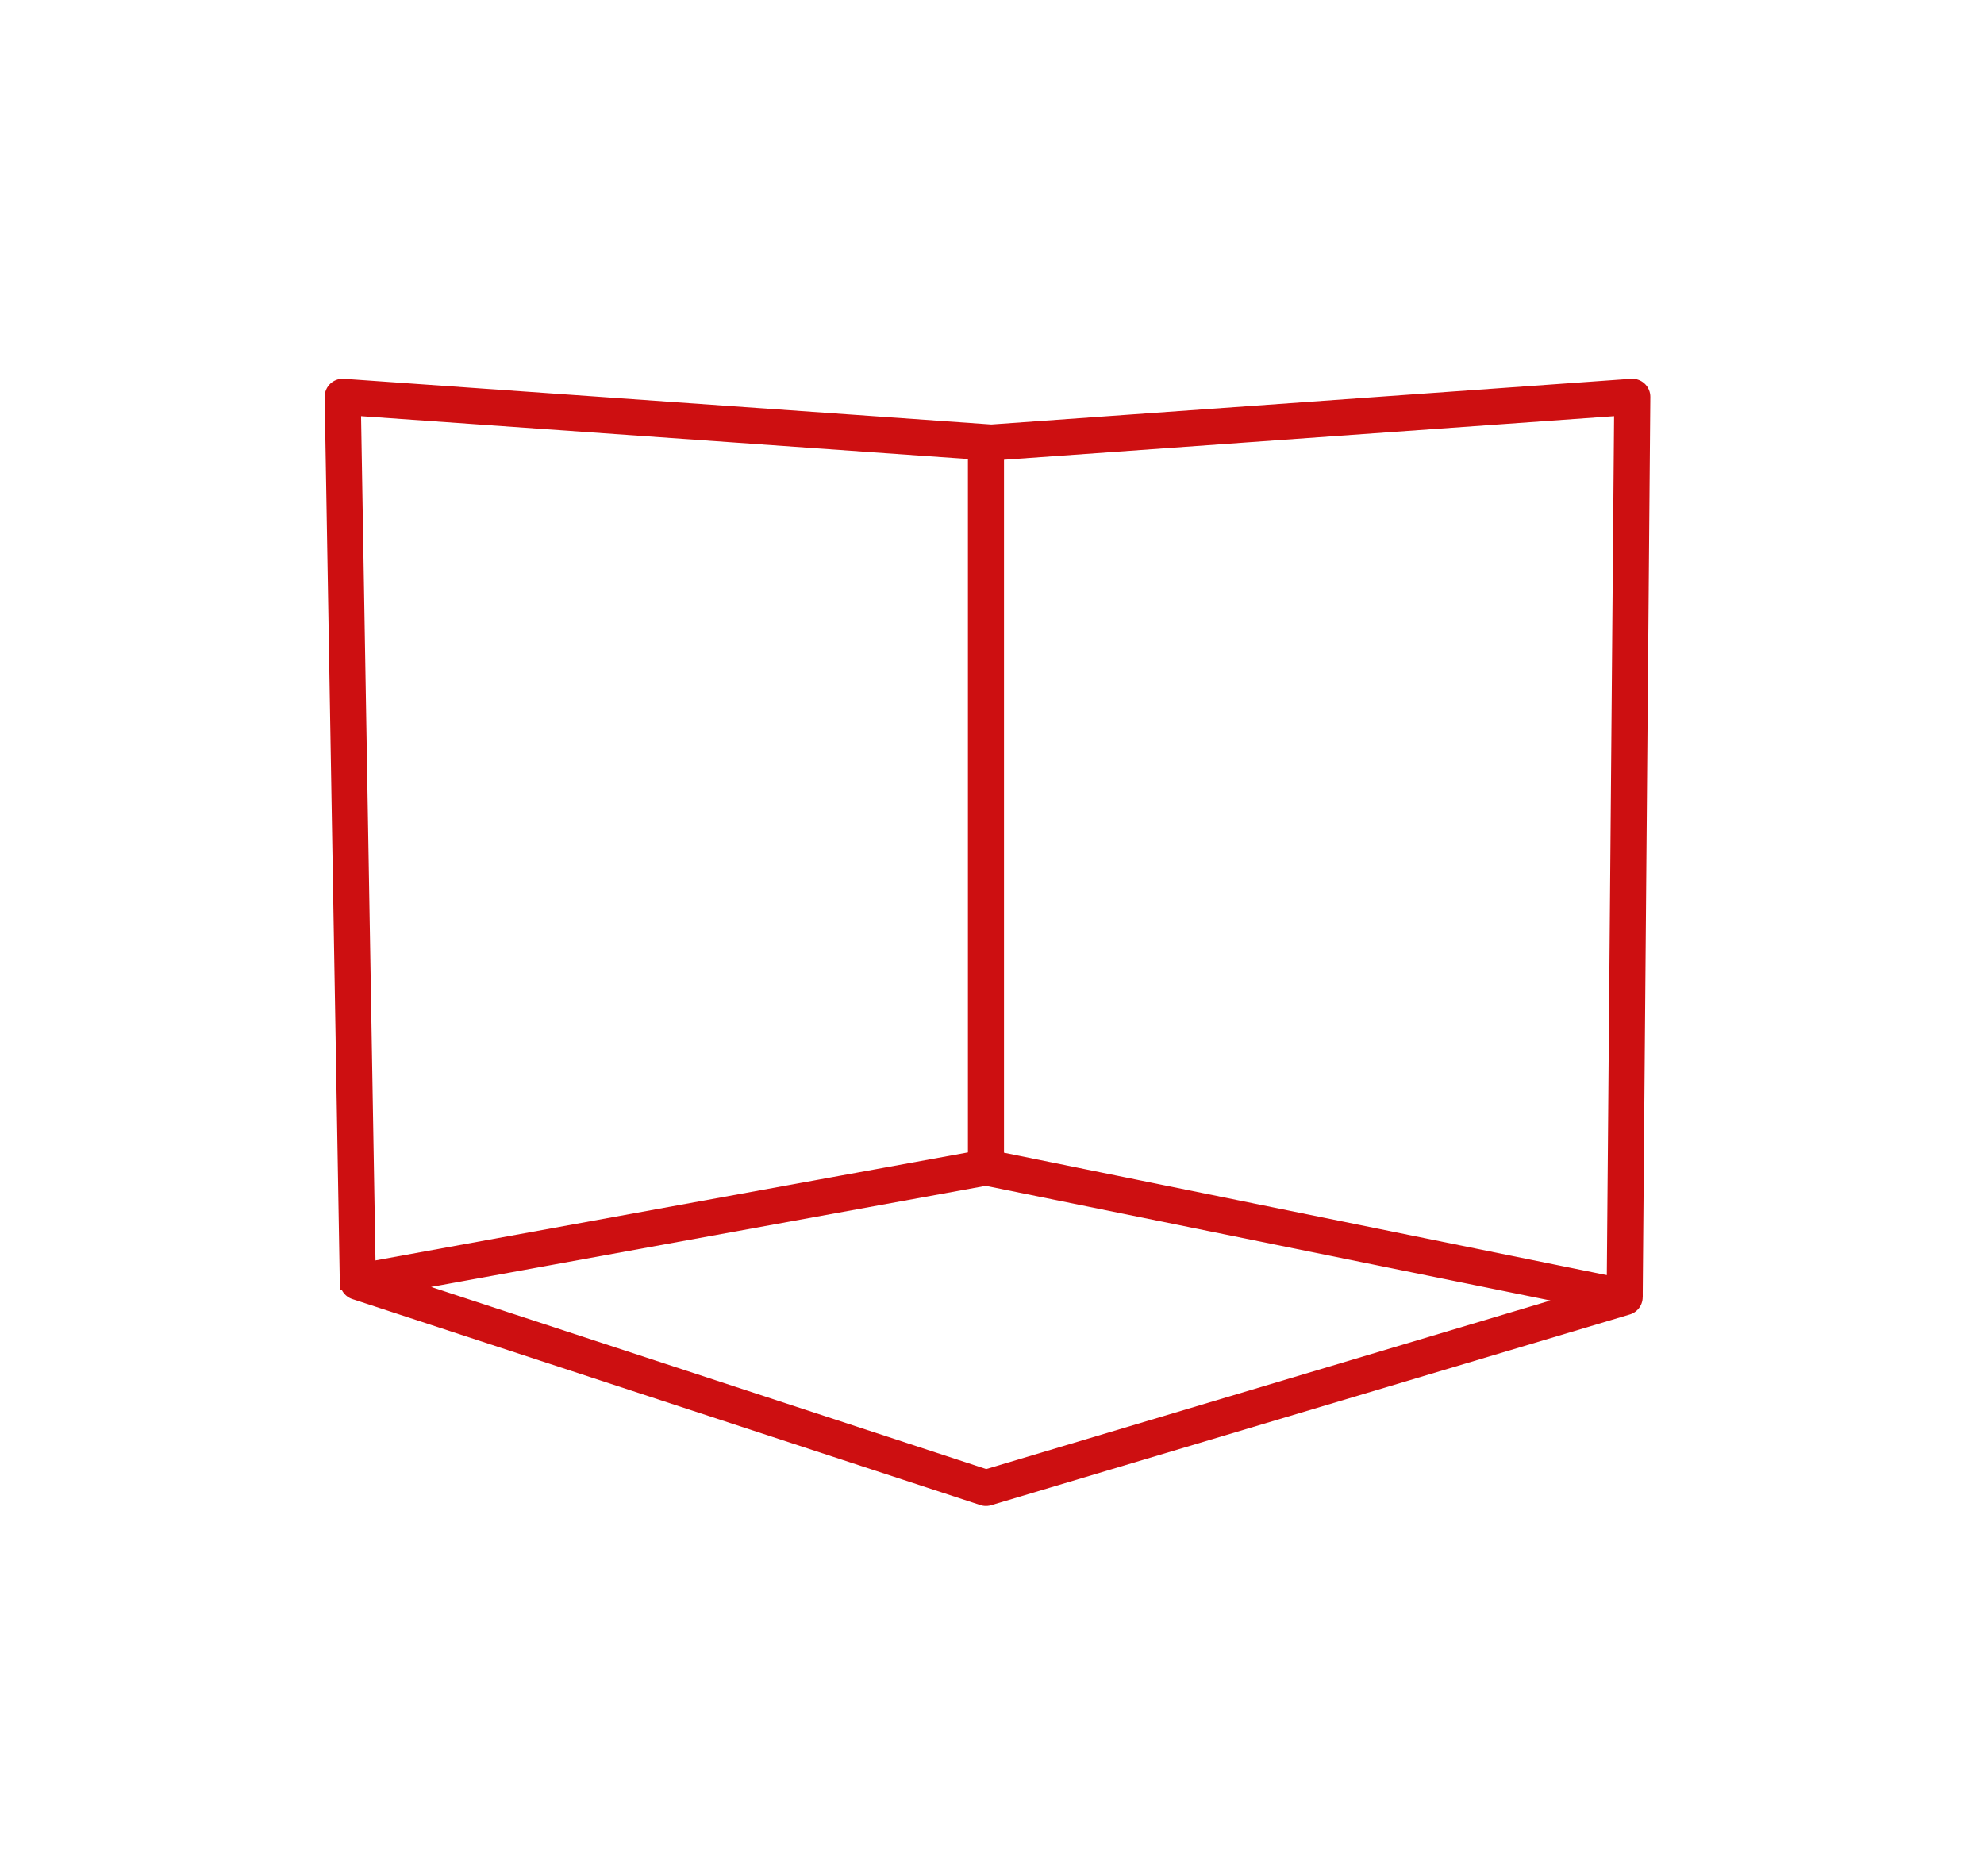 <svg width="110" height="104" viewBox="0 0 110 104" fill="none" xmlns="http://www.w3.org/2000/svg">
<path d="M90.077 71.923L90.5 22L54.962 24.538L19 22L19.846 71.5" stroke="#CD0F11" stroke-width="2" stroke-linejoin="round"/>
<path d="M54.665 25.147V64.731M54.665 64.731L90.076 71.923L54.665 82.5L19.846 71.077L54.665 64.731Z" stroke="#CD0F11" stroke-width="2" stroke-linecap="round" stroke-linejoin="round"/>
</svg>
